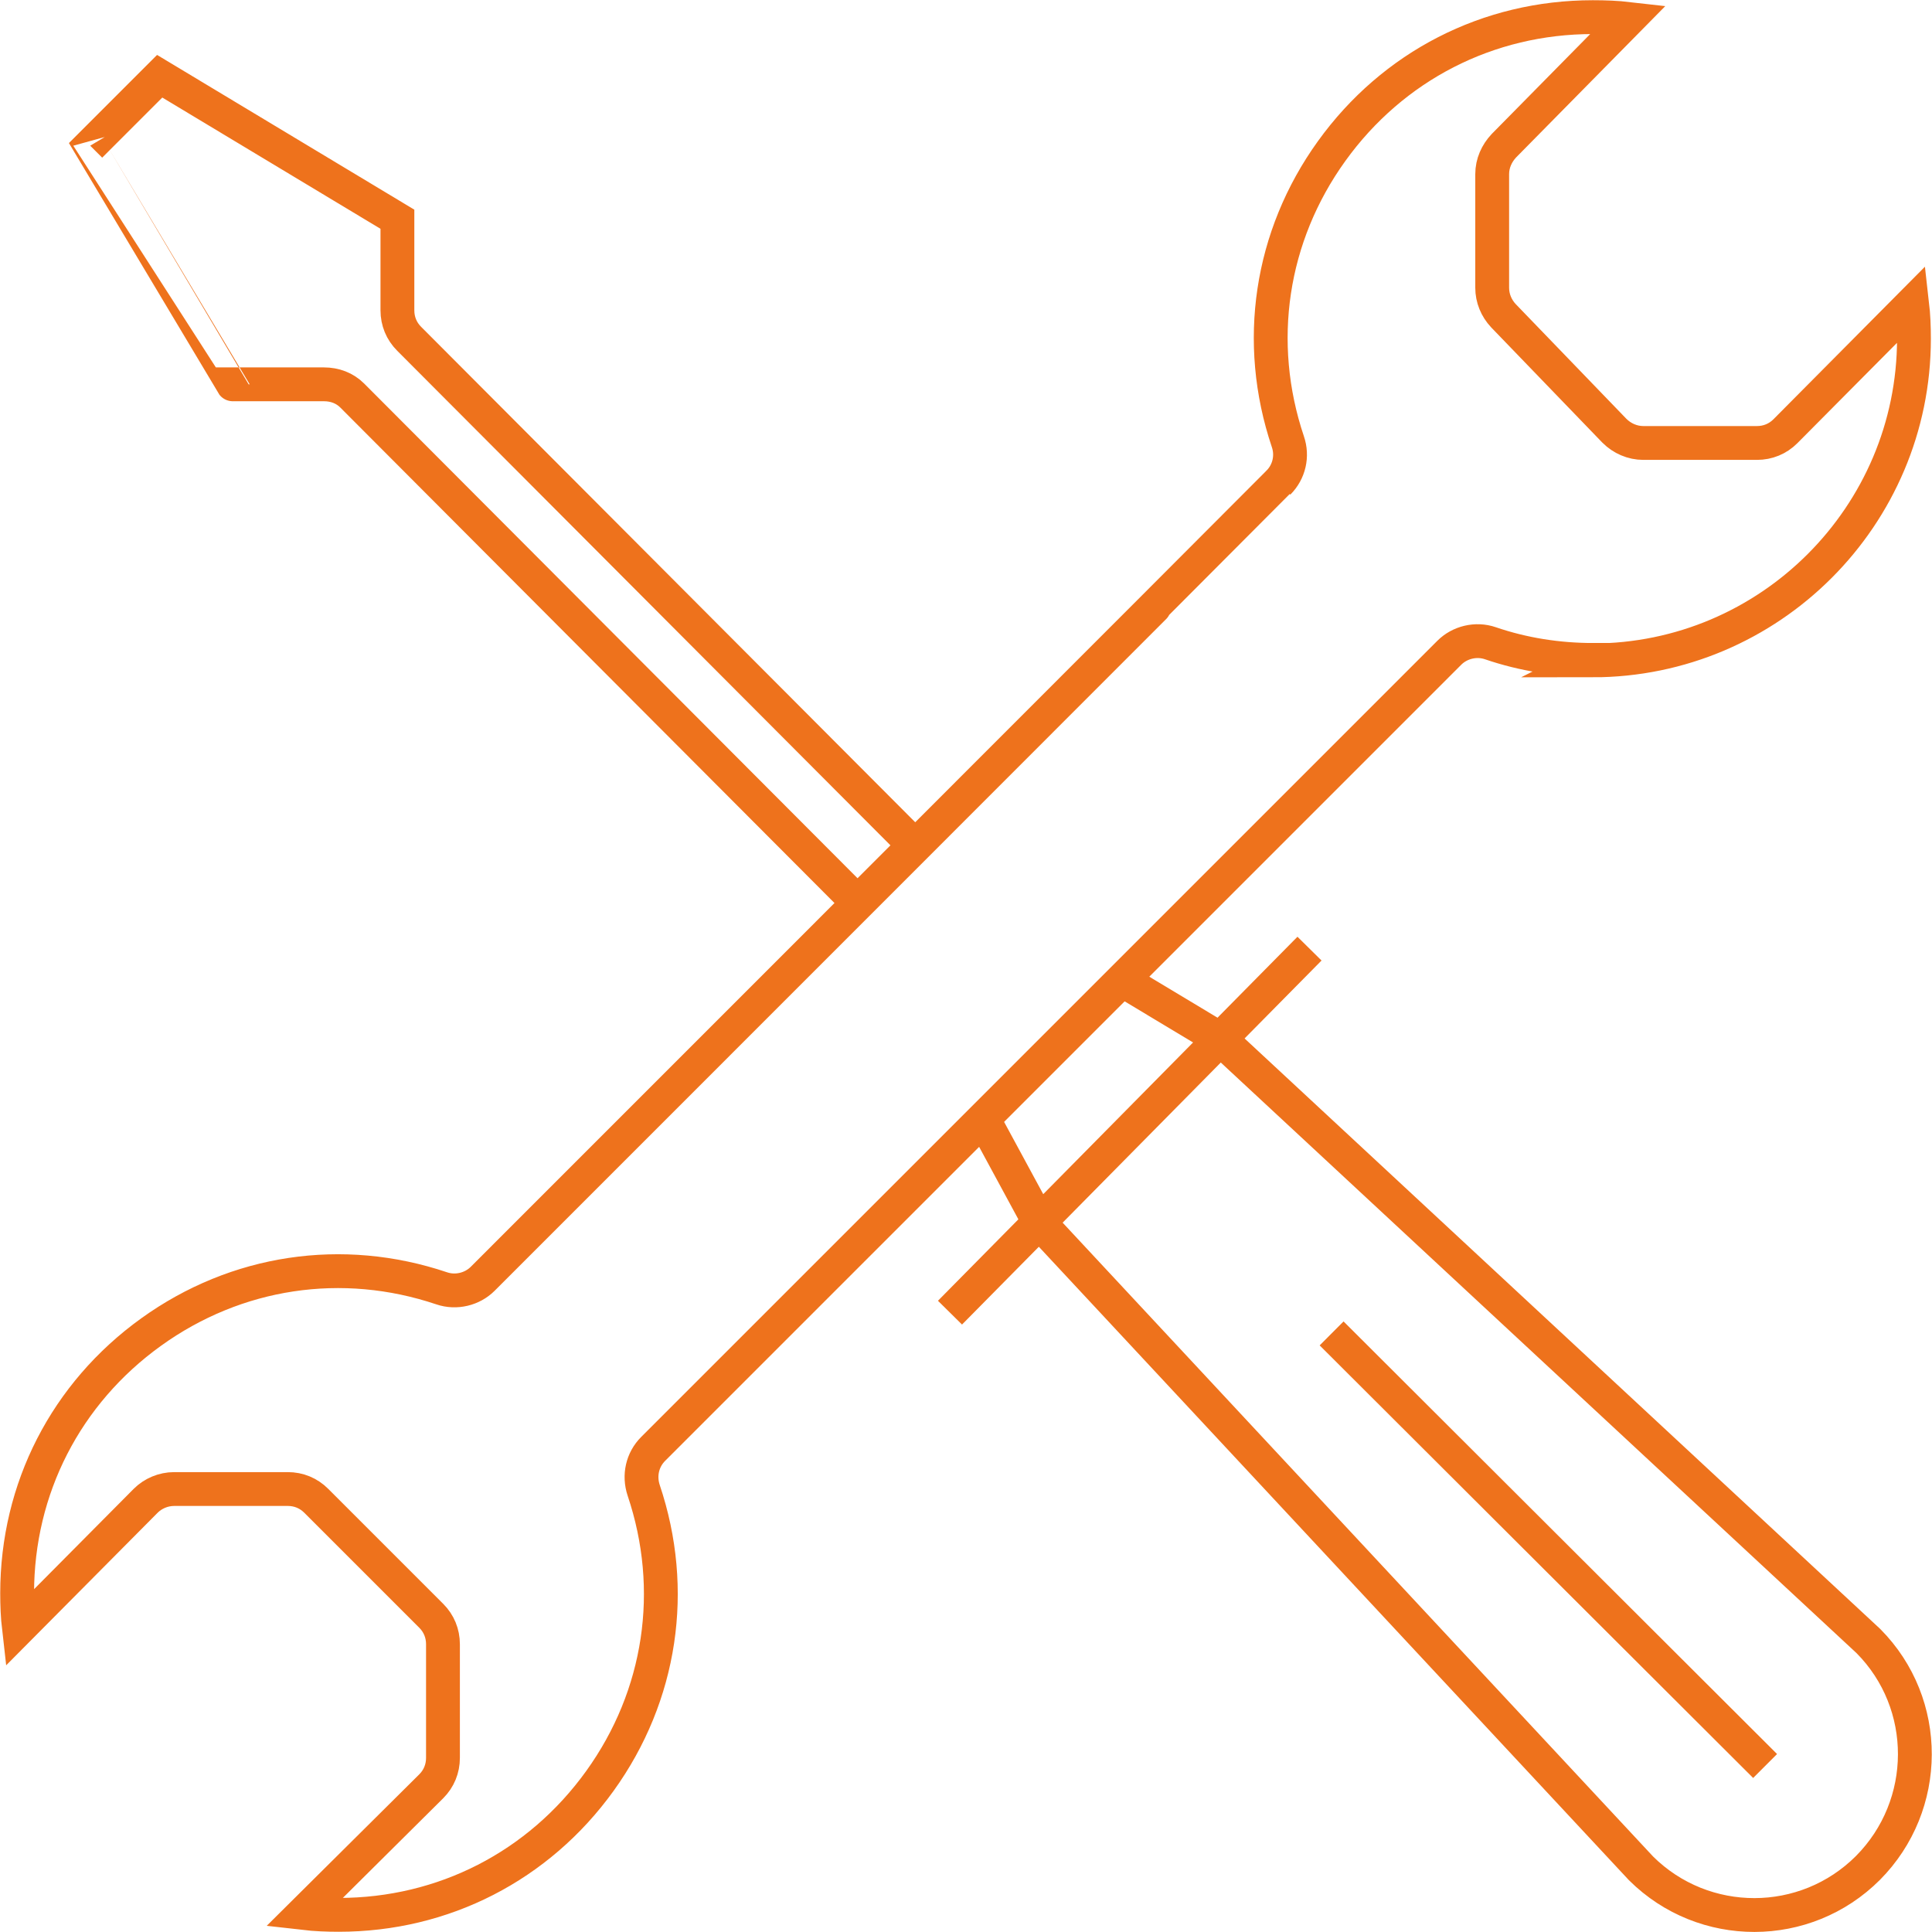 <?xml version="1.0" encoding="UTF-8"?>
<svg xmlns="http://www.w3.org/2000/svg" id="Calque_2" viewBox="0 0 42.83 42.83">
  <defs>
    <style>.cls-1{fill:none;stroke:#ee721c;stroke-miterlimit:10;stroke-width:.75px;}</style>
  </defs>
  <g id="Calque_5">
    <g>
      <line class="cls-1" x1="23.04" y1="27.1" x2="21.8" y2="24.81"></line>
      <line class="cls-1" x1="27.06" y1="23.04" x2="24.88" y2="21.73"></line>
      <g>
        <path class="cls-1" d="M7.81,8.77c-.17-.17-.39-.25-.63-.25h-2.02S2,3.23,2,3.23l1.54-1.54,5.27,3.17v2.02c0,.24,.09,.46,.26,.63l11.2,11.23-1.26,1.26L7.81,8.77Zm19.25,14.27l14.36,13.34c1.38,1.39,1.37,3.64-.01,5.03-1.39,1.39-3.64,1.39-5.03,.01l-13.34-14.32m12.28-12.47c-.78,0-1.55-.12-2.28-.37-.32-.11-.68-.02-.91,.21-4.47,4.47-14.1,14.1-17.65,17.65-.24,.24-.32,.59-.21,.92,.74,2.2,.39,4.55-.97,6.44-1.36,1.89-3.47,2.97-5.79,2.97-.26,0-.52-.01-.78-.04l2.83-2.81c.17-.17,.26-.39,.26-.63v-2.52c0-.24-.09-.46-.26-.63l-2.55-2.55c-.17-.17-.39-.26-.63-.26H3.86c-.24,0-.47,.1-.63,.26l-2.81,2.83c-.03-.26-.04-.52-.04-.78,0-2.32,1.08-4.43,2.97-5.79,1.89-1.36,4.24-1.71,6.44-.97,.32,.11,.68,.02,.91-.21,.05-.05,17.63-17.63,17.64-17.65,.24-.24,.32-.59,.21-.91-.74-2.2-.39-4.55,.97-6.44,1.36-1.89,3.47-2.97,5.79-2.97,.27,0,.54,.01,.8,.04l-2.77,2.81c-.16,.17-.26,.39-.26,.63v2.52c0,.23,.09,.45,.25,.62l2.46,2.55c.17,.17,.4,.27,.64,.27h2.52c.24,0,.46-.09,.63-.26l2.81-2.83c.03,.26,.04,.52,.04,.78,0,3.93-3.2,7.13-7.13,7.13h0Z"></path>
        <path class="cls-1" d="M39.13,39.15l-9.61-9.59"></path>
      </g>
      <line class="cls-1" x1="21.06" y1="29.1" x2="29.03" y2="21.03"></line>
    </g>
  </g>
</svg>
